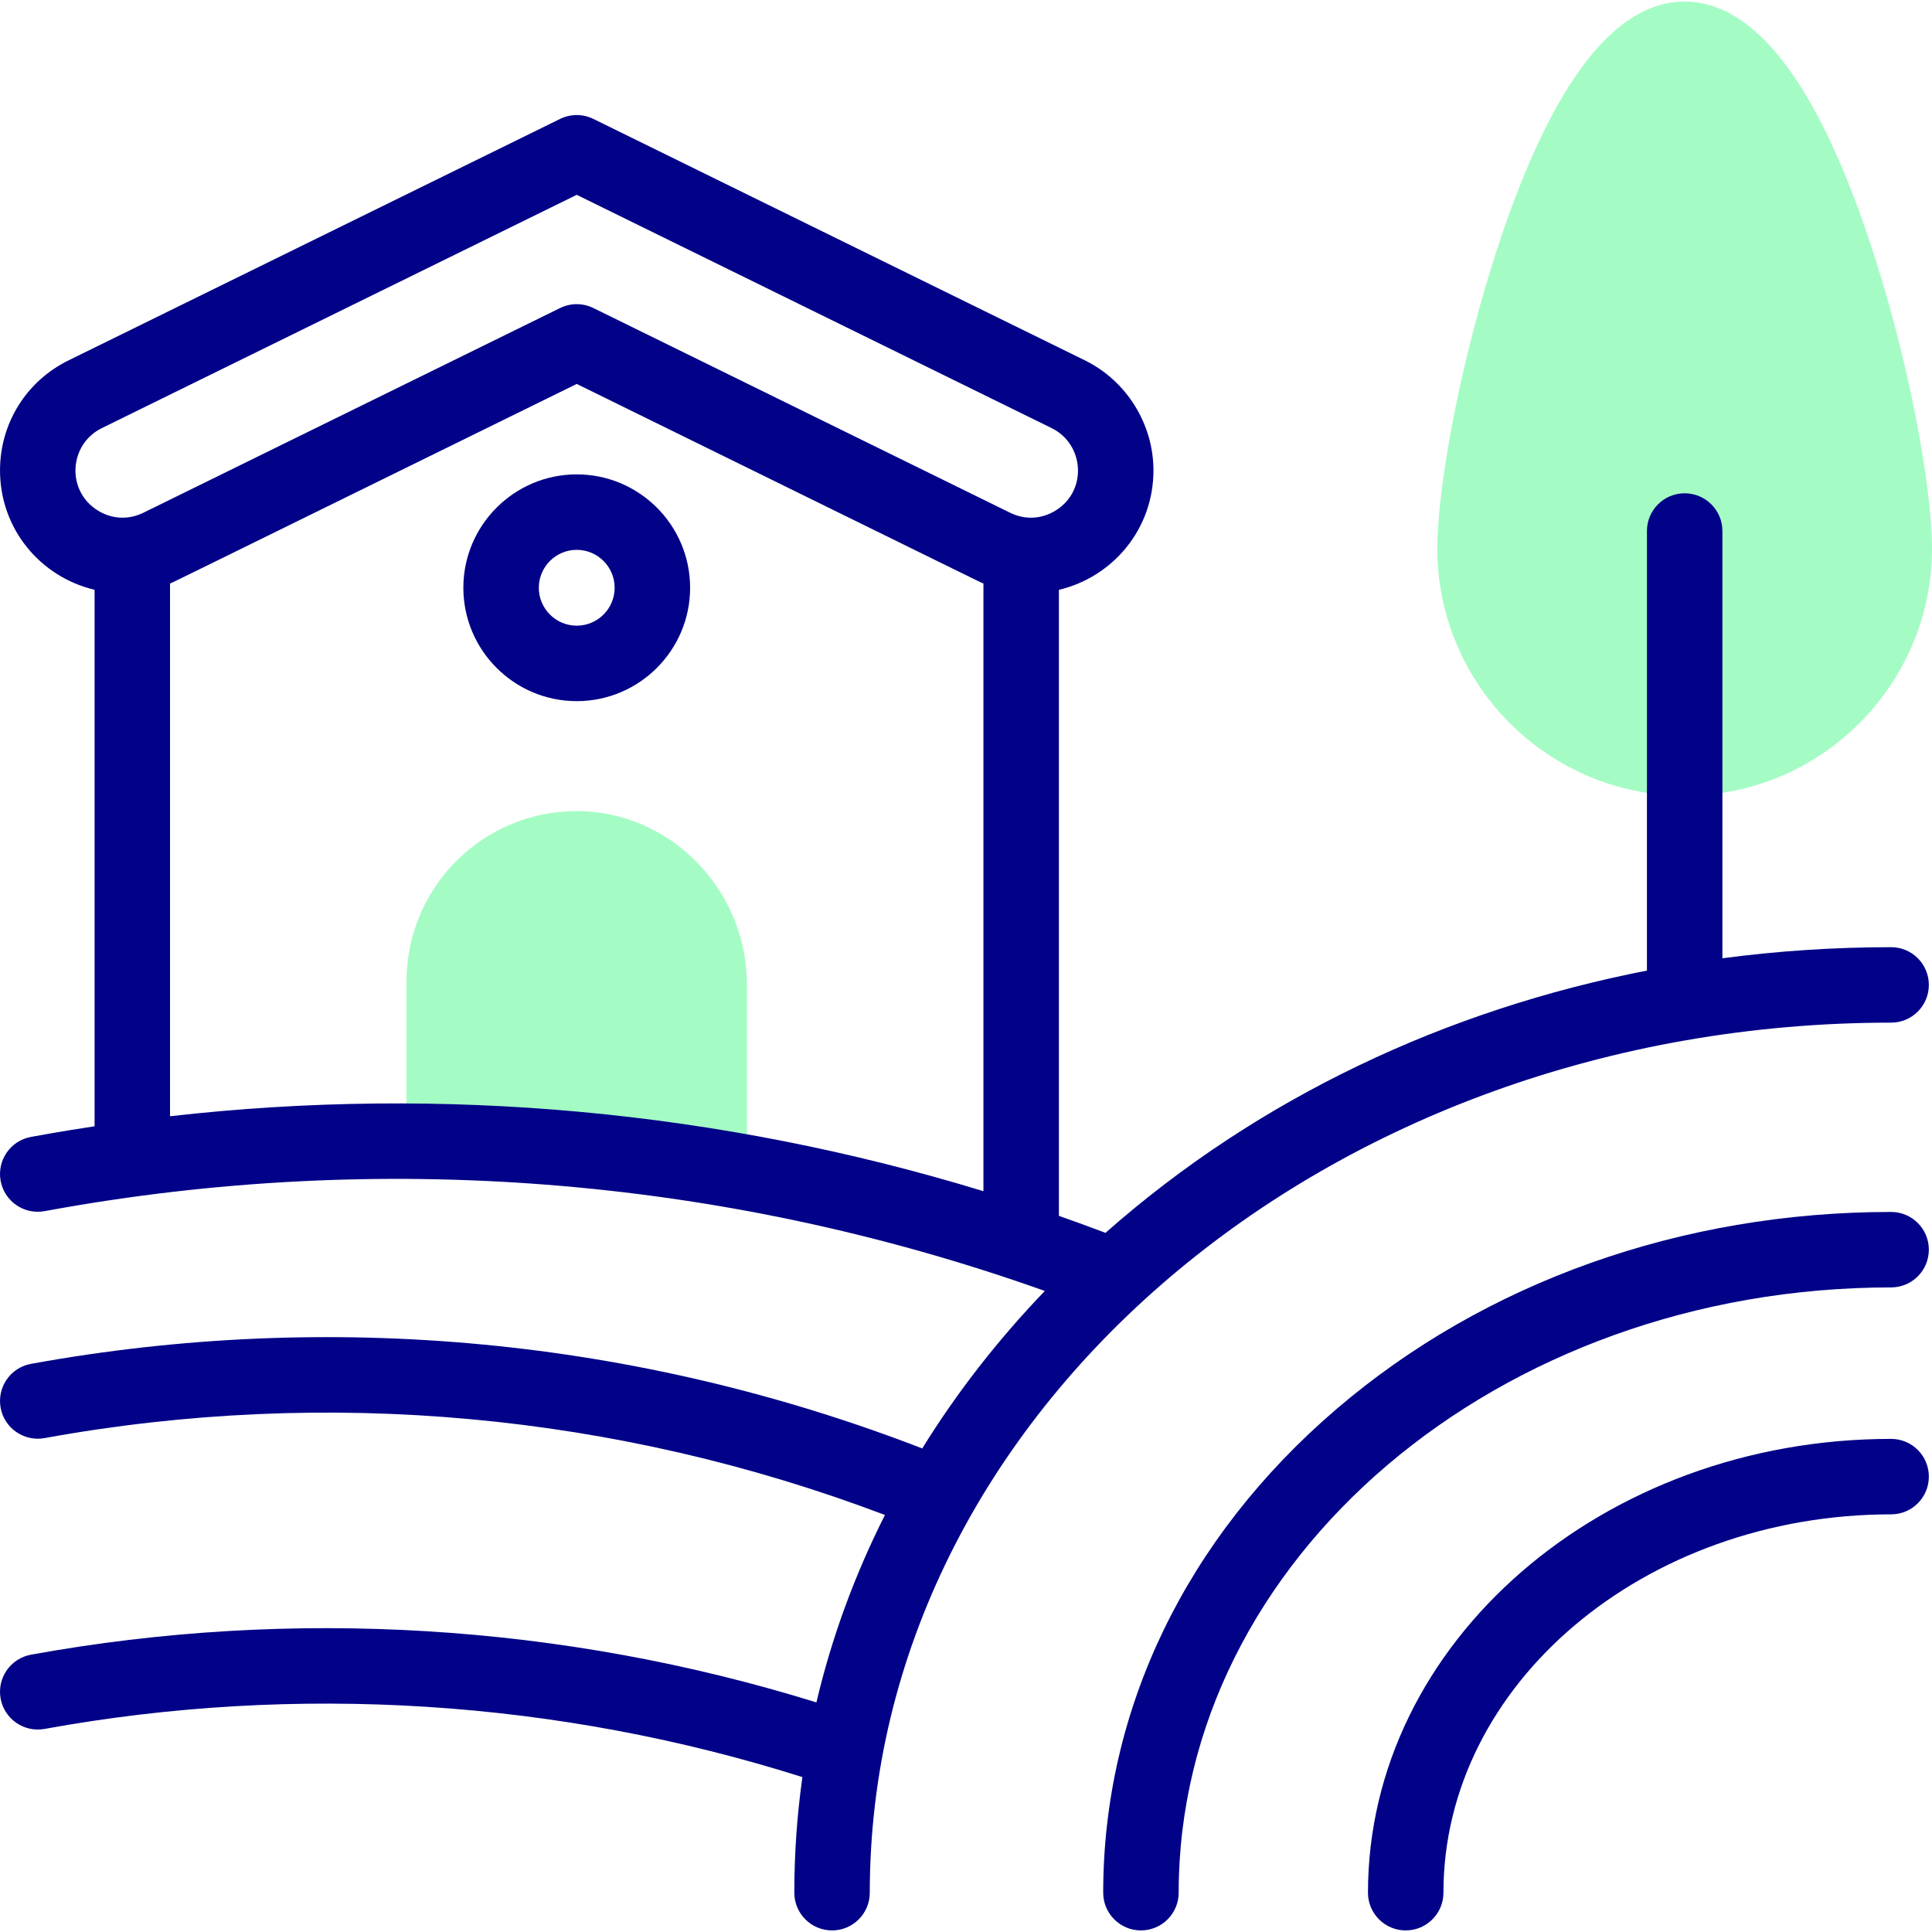 <svg id="Capa_1" enable-background="new 0 0 512.002 512.002" height="512" viewBox="0 0 512.002 512.002" width="512" xmlns="http://www.w3.org/2000/svg"><g id="XMLID_156_"><path id="XMLID_1075_" d="m495.21 63.179c-14.005-41.645-30.409-62.76-48.757-62.76s-34.752 21.115-48.757 62.76c-10.906 32.431-16.791 66.527-16.791 82.144 0 36.143 29.404 65.548 65.548 65.548 36.143 0 65.549-29.404 65.549-65.548 0-15.617-5.885-49.714-16.792-82.144z" fill="#a4fcc4"/><path id="XMLID_1318_" d="m150.104 215.034c-23.636 1.414-42.371 21.04-42.371 45.027v42.381c30.339.157 60.521 2.954 90.214 8.322v-49.751c.001-26.132-21.761-47.543-47.843-45.979z" fill="#a4fcc4"/><g id="XMLID_882_" fill="#020288"><path id="XMLID_125_" d="m501.167 271.013c5.522 0 10-4.478 10-10s-4.478-10-10-10c-15.112 0-30.046 1.001-44.71 2.941v-113.226c0-5.523-4.478-10-10-10s-10 4.477-10 10v116.488c-53.003 10.334-102.848 33.582-143.488 69.502-4.102-1.549-8.217-3.056-12.349-4.5v-165.905c14.286-3.386 25.06-16.078 25.06-31.646 0-12.294-7.13-23.741-18.166-29.164l-130.264-63.988c-2.781-1.365-6.037-1.365-8.818 0l-130.264 63.988c-11.205 5.506-18.166 16.681-18.166 29.164 0 15.533 10.713 28.234 25.06 31.635v142.175c-9.851 1.497-15.672 2.612-16.841 2.815-5.434.983-9.043 6.186-8.059 11.621.983 5.435 6.19 9.041 11.621 8.059l1.562-.282c85.967-15.63 176.869-9.451 263.542 21.429-12.524 13.041-23.38 27.018-32.484 41.732-75.236-29.104-156.703-36.868-236.19-22.415-5.434.988-9.038 6.194-8.05 11.628.988 5.435 6.199 9.032 11.628 8.05 74.915-13.624 151.673-6.555 222.729 20.377-8.037 15.909-14.131 32.535-18.165 49.666-67.173-20.844-138.884-25.24-208.143-12.648-5.434.988-9.038 6.194-8.05 11.628s6.199 9.03 11.628 8.05c66.854-12.159 136.105-7.726 200.85 12.763-1.415 10.087-2.14 20.311-2.14 30.634 0 5.522 4.478 10 10 10s10-4.478 10-10c.001-127.138 121.421-230.571 270.667-230.571zm-474.181-157.559 125.855-61.822 125.854 61.821c8.625 4.24 9.573 16.538 1.099 21.817-3.74 2.33-8.154 2.555-12.113.608l-110.431-54.245c-2.75-1.35-6.004-1.382-8.818 0l-110.43 54.246c-3.956 1.944-8.371 1.723-12.113-.608-8.412-5.242-7.616-17.536 1.097-21.817zm18.076 182.361v-141.185c1.703-.716-4.688 2.344 107.779-52.88 112.788 55.377 105.931 52.099 107.779 52.876v161.054c-69.732-21.323-143.057-28.094-215.558-19.865z"/><path id="XMLID_123_" d="m501.167 321.18c-55.488 0-107.724 18.58-147.084 52.317-39.801 34.115-61.721 79.604-61.721 128.086 0 5.522 4.478 10 10 10s10-4.478 10-10c0-88.446 84.697-160.403 188.805-160.403 5.522 0 10-4.478 10-10 0-5.523-4.477-10-10-10z"/><path id="XMLID_122_" d="m501.167 381.322c-76.445 0-138.639 53.949-138.639 120.261 0 5.522 4.478 10 10 10s10-4.478 10-10c0-55.284 53.221-100.261 118.639-100.261 5.522 0 10-4.477 10-10 0-5.522-4.477-10-10-10z"/><path id="XMLID_119_" d="m152.841 125.716c-16.568 0-30.048 13.479-30.048 30.048s13.479 30.047 30.048 30.047c16.568 0 30.048-13.479 30.048-30.047s-13.48-30.048-30.048-30.048zm0 40.095c-5.54 0-10.048-4.507-10.048-10.047s4.508-10.048 10.048-10.048 10.048 4.508 10.048 10.048-4.508 10.047-10.048 10.047z"/></g></g></svg>